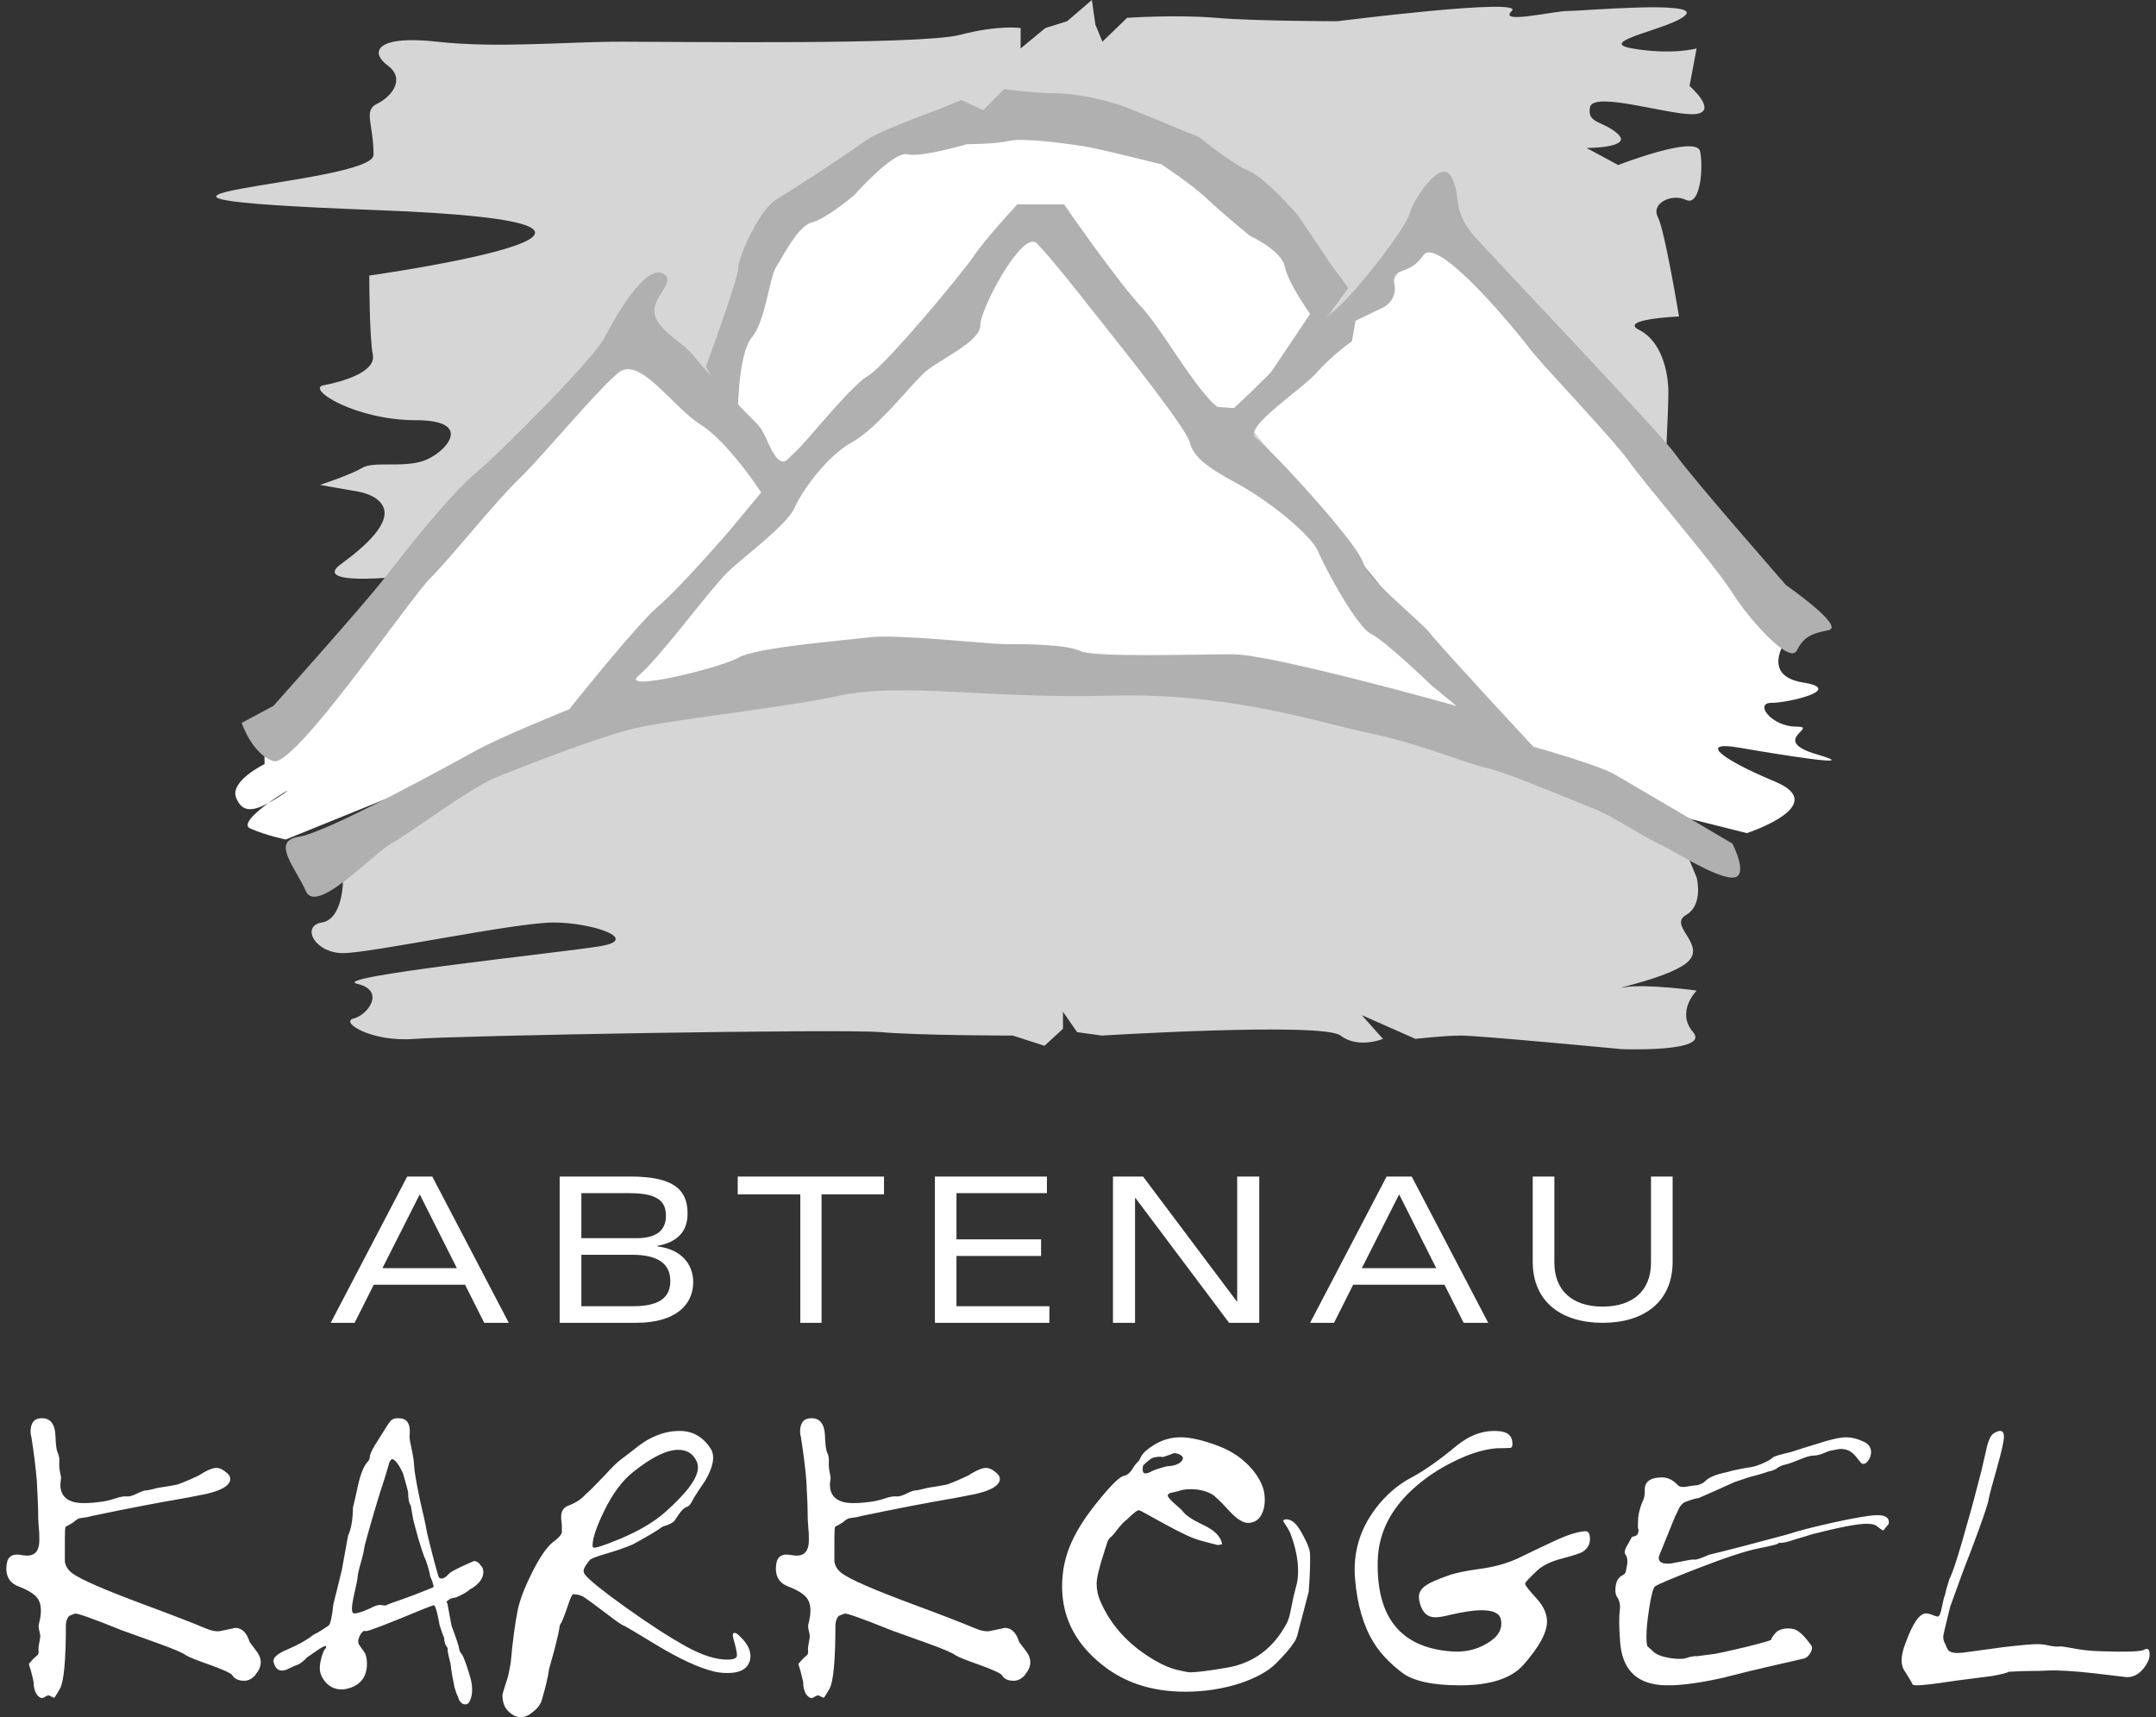 <?xml version="1.0" encoding="UTF-8"?>
<svg width="113px" height="90px" viewBox="0 0 113 90" version="1.1" xmlns="http://www.w3.org/2000/svg" xmlns:xlink="http://www.w3.org/1999/xlink">
    <rect x="0" y="0" width="113" height="90" fill="#333333" stroke="none"/>
    <!-- Generator: Sketch 64 (93537) - https://sketch.com -->
    <title>logo/karkogel</title>
    <desc>Created with Sketch.</desc>
    <g id="Design.01" stroke="none" stroke-width="1" fill="none" fill-rule="evenodd">
        <g id="region-logos" transform="translate(-144, -3236)">
            <g id="white">
                <g id="logos" transform="translate(87, 56)">
                    <g id="logo/karkogel" transform="translate(57, 3180)">
                        <g id="karkogel" transform="translate(0.333, 0)">
                            <path d="M35.288,75 C35.964,75 36.5,75.3 36.9,75.906 C36.996,76.044 37.045,76.208 37.045,76.402 C37.045,76.732 36.9,77.145 36.609,77.639 C36.417,77.915 36.228,78.197 36.049,78.485 C35.938,78.692 35.873,78.808 35.849,78.835 C35.8,78.906 35.74,78.953 35.668,78.979 C35.509,79.023 35.307,79.249 35.052,79.663 C34.967,79.799 34.75,79.916 34.402,80.011 C34.146,80.205 33.628,80.513 32.844,80.942 C32.47,81.107 31.973,81.279 31.359,81.457 C30.89,81.594 30.629,81.698 30.581,81.767 C30.363,82.029 30.255,82.214 30.255,82.323 C30.255,82.393 30.278,82.463 30.327,82.531 C30.556,82.818 31.256,83.383 32.427,84.222 C33.672,85.115 34.757,85.817 35.685,86.327 C36.494,86.767 37.193,86.986 37.786,86.986 C38.123,86.986 38.293,86.91 38.293,86.76 C38.293,86.609 38.232,86.327 38.112,85.912 C38.053,85.694 38.069,85.584 38.165,85.584 C38.225,85.584 38.298,85.624 38.383,85.706 C38.795,86.079 39,86.443 39,86.8 C39,86.926 38.975,87.042 38.926,87.152 C38.782,87.509 38.402,87.688 37.786,87.688 C37.507,87.688 37.243,87.654 36.99,87.583 C36.254,87.392 35.318,86.959 34.184,86.285 C33.048,85.598 32.462,85.245 32.427,85.234 C32.318,85.207 32.082,85.053 31.721,84.778 C31.226,84.408 30.943,84.194 30.87,84.138 C30.691,84.002 30.508,83.872 30.327,83.747 C30.159,83.623 29.954,83.56 29.712,83.56 C29.651,83.56 29.555,83.768 29.423,84.181 C29.253,84.689 29.115,85.026 29.005,85.191 C29.005,85.245 28.975,85.41 28.916,85.687 C28.794,86.223 28.637,86.822 28.445,87.481 C28.397,87.867 28.263,88.43 28.044,89.173 C27.962,89.38 27.811,89.566 27.593,89.73 C27.387,89.91 27.177,90 26.959,90 C26.733,90 26.512,89.896 26.308,89.69 C26.103,89.498 26,89.208 26,88.823 C26,88.797 26.084,88.52 26.253,87.998 C26.301,87.863 26.362,87.577 26.435,87.152 C26.532,86.038 26.658,85.096 26.815,84.325 C26.924,83.83 27.165,83.203 27.54,82.448 C27.962,81.607 28.336,81.065 28.661,80.819 C28.927,80.625 29.077,80.46 29.115,80.321 L29.115,79.971 C29.115,79.931 29.108,79.861 29.096,79.764 C29.084,79.654 29.077,79.566 29.077,79.498 C29.077,79.194 29.217,78.995 29.493,78.899 C29.867,78.76 30.168,78.555 30.4,78.28 C30.448,78.267 30.774,77.942 31.378,77.31 C31.727,76.925 31.993,76.663 32.174,76.525 C32.414,76.347 32.656,76.161 32.897,75.969 C33.672,75.323 34.466,75 35.288,75 Z M20.677,74.345 C21.042,74.387 21.195,74.692 21.134,75.254 C21.122,75.35 21.153,75.556 21.226,75.872 C21.31,76.259 21.361,76.575 21.372,76.822 C21.384,77.113 21.488,77.719 21.683,78.639 C21.892,79.548 21.996,80.017 21.996,80.044 C22.008,80.18 22.112,80.628 22.307,81.384 C22.502,82.142 22.625,82.575 22.673,82.686 C22.808,82.796 22.985,82.727 23.204,82.48 C23.277,82.397 23.54,82.254 23.992,82.047 C24.333,81.894 24.504,81.819 24.504,81.819 C24.653,81.819 24.781,81.909 24.889,82.087 L24.907,82.087 C24.969,82.184 25,82.287 25,82.397 C25,82.59 24.919,82.775 24.762,82.955 C24.602,83.121 24.456,83.229 24.322,83.286 C24.163,83.438 23.899,83.587 23.534,83.738 C23.374,83.738 23.228,83.8 23.095,83.925 C23.056,83.938 23.065,83.973 23.112,84.028 C23.161,84.304 23.235,84.696 23.333,85.207 C23.59,85.894 23.724,86.307 23.737,86.443 C23.737,86.499 23.777,86.581 23.864,86.692 C23.948,86.788 24.094,87.179 24.303,87.868 C24.449,88.377 24.449,88.796 24.303,89.127 C24.242,89.266 24.163,89.333 24.064,89.333 C23.87,89.333 23.737,89.188 23.661,88.899 C23.614,88.832 23.552,88.667 23.478,88.404 C23.468,88.308 23.43,88.115 23.369,87.827 C23.32,87.525 23.297,87.353 23.297,87.311 C23.297,87.255 23.266,87.119 23.204,86.897 C23.153,86.679 23.131,86.554 23.131,86.528 L23.131,86.382 C23.01,86.242 22.948,86.065 22.948,85.846 C22.888,85.721 22.808,85.501 22.709,85.185 C22.673,84.977 22.63,84.77 22.582,84.566 C22.52,84.291 22.46,84.144 22.398,84.131 C22.385,84.131 22.221,84.193 21.903,84.316 C20.011,85.102 18.992,85.494 18.846,85.494 C18.723,85.438 18.607,85.543 18.496,85.803 C18.459,85.886 18.44,85.962 18.44,86.031 C18.44,86.126 18.484,86.223 18.57,86.32 C18.691,86.485 18.764,86.589 18.789,86.631 C18.862,86.78 18.899,86.967 18.899,87.187 C18.899,87.874 18.583,88.308 17.947,88.487 C17.812,88.529 17.685,88.548 17.564,88.548 C17.233,88.548 16.951,88.418 16.72,88.158 C16.574,87.977 16.481,87.801 16.445,87.62 C16.409,87.441 16.428,87.215 16.499,86.939 C16.574,86.65 16.652,86.464 16.739,86.382 C16.775,86.34 16.775,86.307 16.739,86.278 C16.701,86.25 16.562,86.32 16.316,86.485 C16.122,86.623 15.932,86.754 15.748,86.877 C15.663,86.987 15.522,87.105 15.327,87.228 C15.267,87.242 15.09,87.32 14.797,87.456 C14.674,87.525 14.558,87.56 14.449,87.56 C14.228,87.56 14.081,87.414 14.01,87.125 C13.948,86.905 14.178,86.685 14.704,86.464 C15.293,86.217 15.755,85.953 16.096,85.681 C16.305,85.583 16.567,85.424 16.883,85.207 C16.981,85.15 17.068,84.77 17.141,84.069 C17.239,83.697 17.385,83.104 17.581,82.294 C17.678,81.744 17.788,81.138 17.912,80.478 C18.069,80.159 18.156,79.671 18.167,79.011 C18.227,78.779 18.312,78.405 18.422,77.895 C18.558,77.276 18.723,76.857 18.917,76.636 C19.003,76.555 19.048,76.464 19.048,76.367 C19.048,76.259 19.132,76.06 19.301,75.77 C19.485,75.48 19.663,75.198 19.834,74.924 C20.005,74.634 20.133,74.461 20.219,74.407 C20.317,74.339 20.47,74.317 20.677,74.345 Z M42.908,75.285 C42.922,75.712 42.958,75.995 43.018,76.132 C43.092,76.272 43.122,76.431 43.109,76.61 C43.097,76.788 43.109,76.969 43.146,77.147 C43.182,77.314 43.2,77.418 43.2,77.458 C43.2,77.485 43.194,77.541 43.182,77.624 C43.168,77.706 43.164,77.768 43.164,77.81 C43.164,78.264 43.37,78.562 43.779,78.699 C44.095,78.81 44.633,78.81 45.395,78.699 C45.59,78.671 45.831,78.611 46.122,78.513 C46.338,78.445 46.514,78.418 46.647,78.432 C46.781,78.445 46.955,78.396 47.173,78.286 C47.401,78.175 47.553,78.12 47.627,78.12 C47.697,78.12 47.814,78.101 47.972,78.058 C48.189,78.004 48.346,77.967 48.442,77.956 C48.662,77.927 48.945,77.878 49.296,77.81 C49.61,77.7 49.987,77.541 50.42,77.333 C50.869,77.043 51.196,76.913 51.401,76.942 C51.532,76.955 51.666,77.017 51.8,77.126 C51.98,77.251 52.072,77.381 52.072,77.521 C52.072,77.644 52.005,77.763 51.873,77.872 C51.677,78.037 51.32,78.181 50.802,78.304 C50.451,78.375 50.092,78.445 49.731,78.513 C48.268,78.762 46.618,79.079 44.778,79.466 C44.644,79.507 44.464,79.541 44.234,79.567 C44.138,79.567 44.003,79.644 43.834,79.797 C43.701,79.879 43.568,79.956 43.436,80.024 C43.415,80.048 43.402,80.241 43.4,80.604 L43.399,81.846 C43.436,82.094 43.568,82.298 43.799,82.465 C44.22,82.783 45.492,83.334 47.609,84.121 C49.061,84.658 50.111,85.066 50.767,85.342 C51.092,85.48 51.36,85.529 51.564,85.486 C52.083,85.376 52.338,85.321 52.325,85.321 C52.678,85.321 52.931,85.569 53.085,86.066 C53.085,86.066 53.19,86.202 53.397,86.478 C53.577,86.7 53.667,86.914 53.667,87.12 C53.667,87.34 53.577,87.558 53.397,87.762 L53.397,87.782 C53.214,87.991 53.015,88.094 52.796,88.094 C52.493,88.094 52.283,87.991 52.163,87.782 C52.077,87.688 51.696,87.512 51.019,87.266 C50.305,87.019 49.877,86.844 49.731,86.748 C49.598,86.638 49.114,86.43 48.28,86.129 C47.156,85.728 46.52,85.5 46.373,85.444 C44.838,84.823 44.022,84.536 43.926,84.576 C43.828,84.618 43.738,84.653 43.653,84.68 C43.544,84.761 43.477,84.913 43.453,85.135 C43.453,87.011 43.35,88.134 43.146,88.507 C42.964,88.826 42.861,88.983 42.837,88.983 C42.811,88.983 42.764,88.961 42.692,88.921 C42.618,88.88 42.57,88.86 42.547,88.86 C42.5,88.86 42.444,88.88 42.383,88.921 C42.335,88.961 42.293,88.983 42.256,88.983 C42.185,89.025 42.093,88.989 41.985,88.88 C41.886,88.784 41.822,88.631 41.784,88.425 C41.772,88.369 41.767,88.321 41.767,88.28 C41.791,88.265 41.742,88.031 41.621,87.577 C41.548,87.356 41.513,87.23 41.513,87.204 C41.573,87.148 41.627,87.086 41.676,87.019 C41.736,86.948 41.832,86.859 41.967,86.748 C42.014,86.707 42.033,86.624 42.019,86.499 C42.007,86.417 42.019,86.285 42.057,86.107 C42.093,85.928 42.111,85.81 42.111,85.756 C42.111,85.699 42.093,85.602 42.057,85.466 C42.019,85.314 42.014,85.197 42.039,85.114 C42.171,84.618 42.178,84.223 42.057,83.934 C41.947,83.644 41.583,83.382 40.969,83.148 C40.471,82.955 40.267,82.562 40.352,81.97 C40.411,81.554 40.691,81.404 41.185,81.514 C41.271,81.527 41.348,81.535 41.421,81.535 C41.772,81.535 41.978,81.355 42.039,80.996 C42.063,80.859 42.068,80.652 42.057,80.376 C42.019,79.934 42.001,79.658 42.001,79.547 C42.001,79.094 41.978,78.445 41.929,77.604 C41.87,76.9 41.772,76.126 41.639,75.285 C41.615,75.231 41.602,75.148 41.602,75.037 C41.602,74.582 41.784,74.348 42.147,74.335 C42.631,74.307 42.886,74.622 42.908,75.285 Z M2.575,75.285 C2.589,75.712 2.625,75.995 2.686,76.132 C2.757,76.272 2.788,76.431 2.776,76.61 C2.763,76.788 2.776,76.969 2.811,77.147 C2.849,77.314 2.867,77.418 2.867,77.458 C2.867,77.485 2.86,77.541 2.849,77.624 C2.837,77.706 2.83,77.768 2.83,77.81 C2.83,78.264 3.037,78.562 3.447,78.699 C3.761,78.81 4.299,78.81 5.062,78.699 C5.255,78.671 5.499,78.611 5.787,78.513 C6.005,78.445 6.18,78.418 6.312,78.432 C6.446,78.445 6.622,78.396 6.84,78.286 C7.069,78.175 7.22,78.12 7.292,78.12 C7.365,78.12 7.48,78.101 7.638,78.058 C7.854,78.004 8.012,77.967 8.108,77.956 C8.327,77.927 8.611,77.878 8.962,77.81 C9.276,77.7 9.653,77.541 10.088,77.333 C10.533,77.043 10.861,76.913 11.067,76.942 C11.198,76.955 11.332,77.017 11.465,77.126 C11.648,77.251 11.737,77.381 11.737,77.521 C11.737,77.644 11.67,77.763 11.538,77.872 C11.345,78.037 10.987,78.181 10.468,78.304 C10.118,78.375 9.759,78.445 9.398,78.513 C7.934,78.762 6.283,79.079 4.445,79.466 C4.312,79.507 4.131,79.541 3.901,79.567 C3.805,79.567 3.671,79.644 3.502,79.797 C3.369,79.879 3.237,79.956 3.104,80.024 C3.081,80.048 3.069,80.241 3.067,80.604 L3.066,81.846 C3.104,82.094 3.237,82.298 3.466,82.465 C3.887,82.783 5.159,83.334 7.275,84.121 C8.726,84.658 9.778,85.066 10.432,85.342 C10.758,85.48 11.024,85.529 11.23,85.486 C11.75,85.376 12.004,85.321 11.992,85.321 C12.343,85.321 12.596,85.569 12.753,86.066 C12.753,86.066 12.857,86.202 13.062,86.478 C13.244,86.7 13.333,86.914 13.333,87.12 C13.333,87.34 13.244,87.558 13.062,87.762 L13.062,87.782 C12.881,87.991 12.683,88.094 12.463,88.094 C12.161,88.094 11.95,87.991 11.828,87.782 C11.744,87.688 11.363,87.512 10.686,87.266 C9.971,87.019 9.542,86.844 9.398,86.748 C9.265,86.638 8.78,86.43 7.946,86.129 C6.822,85.728 6.187,85.5 6.041,85.444 C4.506,84.823 3.69,84.536 3.592,84.576 C3.495,84.618 3.404,84.653 3.321,84.68 C3.211,84.761 3.145,84.913 3.12,85.135 C3.12,87.011 3.018,88.134 2.811,88.507 C2.63,88.826 2.527,88.983 2.505,88.983 C2.485,88.983 2.454,88.971 2.408,88.948 L2.358,88.921 C2.285,88.88 2.238,88.86 2.214,88.86 C2.165,88.86 2.111,88.88 2.05,88.921 C2.002,88.961 1.959,88.983 1.925,88.983 C1.851,89.025 1.759,88.989 1.651,88.88 C1.555,88.784 1.489,88.631 1.451,88.425 C1.44,88.369 1.434,88.321 1.434,88.28 C1.457,88.265 1.41,88.031 1.289,87.577 C1.215,87.356 1.18,87.23 1.18,87.204 C1.241,87.148 1.293,87.086 1.343,87.019 C1.403,86.948 1.499,86.859 1.633,86.748 C1.682,86.707 1.7,86.624 1.687,86.499 C1.677,86.417 1.687,86.285 1.725,86.107 C1.759,85.928 1.779,85.81 1.779,85.756 C1.779,85.699 1.759,85.602 1.725,85.466 C1.687,85.314 1.682,85.197 1.706,85.114 C1.839,84.618 1.844,84.223 1.725,83.934 C1.615,83.644 1.252,83.382 0.635,83.148 C0.139,82.955 -0.066,82.562 0.018,81.97 C0.08,81.554 0.358,81.404 0.852,81.514 C0.938,81.527 1.016,81.535 1.09,81.535 C1.44,81.535 1.644,81.355 1.706,80.996 C1.73,80.859 1.736,80.652 1.725,80.376 C1.687,79.934 1.67,79.658 1.67,79.547 C1.67,79.094 1.644,78.445 1.597,77.604 C1.537,76.9 1.44,76.126 1.307,75.285 C1.282,75.231 1.27,75.148 1.27,75.037 C1.27,74.582 1.451,74.348 1.814,74.335 C2.298,74.307 2.553,74.622 2.575,75.285 Z M61.536,75.333 C62.063,75.333 62.73,75.485 63.542,75.794 C64.261,76.066 64.852,76.485 65.317,77.035 C65.701,77.509 65.91,77.957 65.945,78.386 C65.982,78.774 65.929,79.108 65.784,79.384 C65.642,79.66 65.413,79.806 65.103,79.82 C64.84,79.835 64.51,79.632 64.118,79.217 C63.638,78.692 63.325,78.386 63.165,78.305 C62.857,78.139 62.499,78.054 62.092,78.054 C61.805,78.054 61.578,78.09 61.41,78.16 C61.373,78.173 61.256,78.199 61.052,78.242 C60.932,78.269 60.873,78.318 60.873,78.386 C60.873,78.456 60.98,78.588 61.197,78.783 C61.457,79.006 61.612,79.148 61.662,79.217 C61.817,79.425 62.158,79.653 62.682,79.902 C63.317,80.193 63.663,80.54 63.721,80.94 C63.652,80.956 63.58,80.969 63.509,80.983 C63.375,80.956 63.058,80.873 62.557,80.735 C62.187,80.638 61.559,80.346 60.677,79.861 C59.839,79.391 59.401,79.155 59.368,79.155 C59.283,79.142 59.069,79.308 58.721,79.653 C58.626,79.709 58.489,79.847 58.309,80.068 C58.105,80.333 57.981,80.485 57.932,80.527 C57.837,80.582 57.76,80.686 57.701,80.837 C57.651,80.99 57.605,81.143 57.557,81.294 C57.281,82.139 57.144,82.708 57.144,82.998 C57.144,83.315 57.204,83.614 57.324,83.891 C57.789,84.986 58.541,85.898 59.581,86.634 C60.274,87.116 60.873,87.413 61.373,87.526 C61.72,87.607 61.941,87.651 62.037,87.651 C62.373,87.651 62.993,87.574 63.905,87.42 C65.324,87.199 66.395,86.419 67.11,85.075 C67.194,84.922 67.266,84.681 67.326,84.348 C67.421,83.849 67.513,83.454 67.595,83.163 C67.666,82.928 67.702,82.658 67.702,82.354 C67.702,81.744 67.571,81.093 67.308,80.4 C67.259,80.262 67.146,80.061 66.966,79.799 C66.898,79.702 66.926,79.648 67.056,79.632 C67.32,79.62 67.564,79.799 67.792,80.174 C68.162,80.794 68.343,81.239 68.33,81.501 C68.343,81.985 68.318,82.63 68.258,83.435 C68.104,84.016 67.919,84.722 67.702,85.553 C67.655,85.788 67.577,85.974 67.469,86.114 C67.314,86.363 67.002,86.723 66.538,87.193 C66.131,87.596 65.503,87.942 64.654,88.231 C63.736,88.523 62.779,88.667 61.786,88.667 C60.196,88.667 58.848,88.273 57.735,87.485 C56.133,86.335 55.333,84.886 55.333,83.143 C55.333,82.327 55.5,81.55 55.835,80.818 C56.147,80.125 56.643,79.37 57.324,78.553 C57.956,77.778 58.381,77.375 58.594,77.347 C58.739,77.321 58.871,77.216 58.992,77.035 C59.133,76.802 59.252,76.649 59.35,76.58 C59.398,76.485 59.445,76.393 59.493,76.31 C59.61,76.116 59.845,75.916 60.191,75.708 C60.611,75.458 61.058,75.333 61.536,75.333 Z M96.428,75.333 C96.704,75.333 96.99,75.4 97.288,75.537 C97.587,75.657 97.734,75.85 97.734,76.107 C97.734,76.244 97.695,76.38 97.611,76.518 C97.527,76.638 97.45,76.707 97.377,76.721 C97.294,76.749 97.217,76.707 97.144,76.598 C97.002,76.408 96.877,76.264 96.769,76.17 C96.602,76.02 96.392,75.944 96.144,75.944 C96.073,75.944 95.876,75.979 95.552,76.047 C95.504,76.061 95.385,76.107 95.194,76.189 C95.015,76.257 94.855,76.292 94.711,76.292 C94.569,76.292 94.346,76.353 94.05,76.475 C93.69,76.625 93.423,76.721 93.243,76.761 C93.066,76.801 92.922,76.863 92.813,76.946 C92.718,77.027 92.564,77.088 92.35,77.129 C92.207,77.183 91.962,77.257 91.616,77.354 C91.506,77.368 91.161,77.476 90.576,77.68 C90.041,77.925 89.415,78.205 88.698,78.517 C88.544,78.532 88.291,78.606 87.945,78.742 C87.839,78.808 87.743,78.918 87.66,79.067 C87.552,79.313 87.487,79.45 87.464,79.475 C87.26,79.979 86.991,80.641 86.66,81.456 C86.622,81.537 86.604,81.606 86.604,81.661 C86.604,81.892 86.819,81.987 87.248,81.946 C87.32,81.932 87.535,81.892 87.893,81.824 C88.205,81.757 88.401,81.729 88.485,81.742 C88.579,81.757 88.823,81.674 89.219,81.498 L89.289,81.477 C90.208,81.259 91.543,80.911 93.298,80.437 C93.93,80.231 94.774,80.015 95.837,79.782 C96.9,79.551 97.623,79.427 98.004,79.416 C98.444,79.401 98.667,79.524 98.667,79.782 C98.667,79.837 98.647,79.891 98.612,79.946 L98.612,79.925 C98.457,80.116 98.38,80.212 98.38,80.212 C98.333,80.212 98.206,80.128 98.004,79.966 C97.909,79.897 97.734,79.866 97.485,79.866 C97.02,79.866 96.073,80.048 94.639,80.415 C94.339,80.512 94.05,80.599 93.762,80.681 C93.371,80.817 93.105,80.879 92.974,80.865 L92.869,80.865 C92.964,80.904 92.629,81.001 91.866,81.15 C91.174,81.285 90.094,81.64 88.627,82.211 C87.326,82.715 86.587,83.031 86.406,83.15 C86.312,83.231 86.21,83.614 86.104,84.293 C86.008,84.905 85.96,85.396 85.96,85.762 C85.96,86.036 85.979,86.212 86.013,86.294 C86.027,86.294 86.133,86.389 86.335,86.579 C86.502,86.73 86.795,86.838 87.211,86.907 C87.606,86.961 87.881,86.961 88.035,86.907 C88.274,86.824 88.471,86.79 88.627,86.806 C88.614,86.806 88.925,86.765 89.559,86.682 C89.737,86.654 90.26,86.54 91.131,86.333 C92.001,86.117 92.456,85.988 92.492,85.948 C92.505,85.853 92.611,85.703 92.813,85.499 C93.052,85.362 93.325,85.32 93.636,85.376 C93.9,85.416 94.222,85.709 94.603,86.253 C94.629,86.282 94.639,86.315 94.639,86.357 C94.639,86.464 94.592,86.586 94.496,86.723 C94.401,86.846 94.306,86.913 94.209,86.927 C94.054,86.968 93.525,87.091 92.616,87.295 C91.722,87.499 90.826,87.717 89.934,87.947 C88.512,88.262 87.428,88.383 86.676,88.315 C85.375,88.193 84.677,87.437 84.581,86.049 C84.523,85.288 84.516,84.736 84.564,84.396 C84.599,84.123 84.551,83.893 84.421,83.702 C84.36,83.607 84.333,83.491 84.333,83.355 C84.333,82.974 84.439,82.722 84.653,82.597 C84.784,82.532 84.856,82.464 84.869,82.395 C84.892,82.313 84.911,82.225 84.923,82.131 C84.995,81.845 84.969,81.619 84.85,81.456 C84.779,81.361 84.837,81.164 85.03,80.865 C85.077,80.769 85.125,80.681 85.172,80.599 C85.197,80.558 85.25,80.531 85.333,80.517 C85.418,80.503 85.476,80.456 85.513,80.375 C85.548,80.278 85.553,80.198 85.529,80.128 C85.507,80.102 85.507,79.912 85.529,79.558 C85.542,79.355 85.608,79.088 85.728,78.761 C85.834,78.583 85.884,78.368 85.871,78.109 C85.858,77.659 86.163,77.436 86.783,77.436 C87.08,77.436 87.355,77.57 87.606,77.843 C87.701,77.952 87.917,77.966 88.251,77.884 C88.383,77.871 88.507,77.857 88.627,77.843 C88.804,77.802 88.947,77.728 89.056,77.618 C89.235,77.428 89.622,77.271 90.22,77.15 C90.433,77.081 90.779,77.007 91.258,76.923 C91.46,76.912 91.711,76.844 92.009,76.721 C92.32,76.584 92.51,76.475 92.582,76.393 C92.616,76.341 92.934,76.244 93.529,76.107 C93.982,75.958 94.437,75.815 94.89,75.68 C95.594,75.448 96.106,75.333 96.428,75.333 Z M104.497,75 C104.63,75 104.697,75.101 104.697,75.306 C104.697,75.535 104.574,76.078 104.333,76.932 C104.066,77.87 103.921,78.419 103.896,78.583 C103.86,78.839 103.55,79.741 102.967,81.288 C102.653,82.076 102.291,83.054 101.877,84.223 C101.636,85.198 101.515,85.714 101.515,85.769 C101.515,85.863 101.526,85.944 101.55,86.013 C101.682,86.323 101.763,86.487 101.785,86.501 C101.908,86.624 102.156,86.663 102.532,86.624 C103.223,86.528 103.921,86.434 104.621,86.338 C105.642,86.216 106.285,86.162 106.55,86.176 C106.757,86.188 106.976,86.223 107.207,86.277 C107.375,86.305 107.508,86.31 107.604,86.298 C107.667,86.284 107.878,86.31 108.241,86.378 C108.716,86.473 109.188,86.528 109.661,86.543 C111.128,86.596 111.928,86.567 112.06,86.459 C112.24,86.364 112.333,86.456 112.333,86.724 C112.333,86.887 112.273,87.064 112.151,87.254 C111.885,87.687 111.545,87.907 111.134,87.907 C111.146,87.907 110.575,87.838 109.424,87.702 C108.32,87.58 107.508,87.532 106.988,87.559 C106.696,87.573 106.419,87.58 106.151,87.58 C105.823,87.58 105.424,87.594 104.95,87.621 C104.891,87.673 104.598,87.75 104.079,87.844 C103.969,87.86 103.338,87.94 102.186,88.088 C101.119,88.252 100.435,88.333 100.131,88.333 C100.01,88.333 99.938,88.319 99.913,88.293 C99.864,88.182 99.738,87.966 99.532,87.642 C99.398,87.465 99.333,87.261 99.333,87.031 C99.333,86.787 99.398,86.487 99.532,86.135 C99.931,85.035 100.306,84.513 100.66,84.567 C100.781,84.581 100.895,84.614 101.005,84.668 C101.125,84.71 101.199,84.731 101.224,84.731 C101.309,84.731 101.381,84.574 101.439,84.261 C101.515,83.882 101.569,83.663 101.605,83.611 C101.641,83.42 101.718,83.136 101.841,82.755 C102.022,82.416 102.338,81.431 102.787,79.805 C102.945,79.276 103.188,78.371 103.515,77.097 C103.696,76.31 103.8,75.86 103.824,75.752 C103.921,75.412 104.035,75.202 104.169,75.121 C104.304,75.038 104.412,75 104.497,75 Z M78.188,75.008 C78.688,75.033 78.938,75.259 78.938,75.683 C78.938,75.792 78.908,75.86 78.847,75.889 C78.604,75.901 78.36,75.908 78.116,75.908 C77.602,75.949 77.059,76.087 76.487,76.319 C75.474,76.742 74.608,77.268 73.889,77.896 C72.583,79.018 71.91,80.325 71.877,81.816 C71.803,84.752 73.066,86.331 75.662,86.55 C76.383,86.619 77.029,86.482 77.602,86.139 C78.188,85.798 78.431,85.382 78.333,84.889 C78.275,84.562 77.937,84.398 77.329,84.398 C76.902,84.398 76.347,84.48 75.662,84.642 C75.335,84.724 75.076,84.768 74.894,84.768 C74.492,84.768 74.223,84.526 74.09,84.049 C74.054,83.925 74.035,83.809 74.035,83.7 C74.035,83.454 74.164,83.25 74.421,83.085 C74.614,82.949 75.006,82.777 75.589,82.573 C75.919,82.45 76.48,82.332 77.274,82.224 C77.981,82.128 78.623,81.95 79.195,81.692 C79.817,81.389 80.433,81.096 81.042,80.81 C81.763,80.468 82.328,80.282 82.744,80.256 C82.916,80.242 83,80.378 83,80.666 C83,80.939 82.879,81.159 82.635,81.323 C82.525,81.403 82.154,81.526 81.518,81.692 C80.945,81.841 80.512,82.053 80.221,82.329 C79.805,82.722 79.598,82.949 79.598,83.003 C79.598,83.085 79.805,83.353 80.221,83.803 C80.574,84.199 80.749,84.594 80.749,84.993 C80.749,85.565 80.341,86.318 79.524,87.248 C78.89,87.97 77.781,88.333 76.196,88.333 C74.742,88.333 73.724,88.109 73.138,87.658 C72.48,87.153 71.987,86.625 71.658,86.079 C71.12,85.204 70.796,84.089 70.686,82.735 C70.576,81.396 70.93,80.182 71.749,79.086 C72.296,78.362 72.937,77.809 73.67,77.427 C74.315,77.084 75.082,76.543 75.974,75.806 C76.681,75.217 77.421,74.95 78.188,75.008 Z M20.071,76.659 C20.059,76.713 19.981,76.98 19.834,77.462 C19.529,78.371 19.181,79.54 18.789,80.972 C18.754,81.234 18.674,81.578 18.552,82.006 C18.455,82.35 18.405,82.583 18.405,82.706 C18.405,82.761 18.356,83.003 18.259,83.43 C18.162,83.855 18.112,84.153 18.112,84.316 C18.112,84.483 18.156,84.566 18.239,84.566 C18.473,84.551 18.82,84.426 19.284,84.193 C19.454,84.125 19.59,84.104 19.687,84.131 C19.797,84.144 19.858,84.153 19.87,84.153 C19.894,84.137 20.011,84.09 20.219,84.008 C20.914,83.773 21.627,83.505 22.362,83.201 C22.398,83.161 22.404,83.127 22.38,83.097 C22.355,82.962 22.301,82.803 22.215,82.625 C22.179,82.39 22.099,82.101 21.976,81.757 C21.915,81.661 21.78,81.267 21.574,80.58 C21.395,79.955 21.298,79.562 21.282,79.402 L21.279,79.366 C21.274,79.379 21.251,79.238 21.206,78.949 C21.109,78.784 21.06,78.571 21.06,78.308 C21.073,78.255 21.037,78.083 20.951,77.793 C20.854,77.449 20.798,77.256 20.786,77.215 C20.602,76.814 20.432,76.575 20.273,76.491 C20.2,76.451 20.133,76.506 20.071,76.659 Z M35.215,75.989 C34.61,75.989 33.827,76.375 32.86,77.145 C32.281,77.599 31.762,78.299 31.306,79.249 C30.919,80.048 30.725,80.632 30.725,81.002 C30.725,81.059 30.737,81.092 30.761,81.107 C30.844,81.161 31.317,81.009 32.174,80.652 C33.151,80.241 33.924,79.785 34.491,79.29 C35.662,78.258 36.247,77.469 36.247,76.917 C36.247,76.808 36.228,76.705 36.193,76.608 L36.193,76.627 C36.012,76.202 35.685,75.989 35.215,75.989 Z M61.177,76.164 C61.07,76.222 60.879,76.288 60.604,76.371 C60.496,76.331 60.318,76.344 60.065,76.414 C59.921,76.496 59.761,76.629 59.581,76.809 C59.522,77.083 59.564,77.226 59.708,77.226 C59.766,77.226 59.845,77.203 59.94,77.161 C60.095,77.065 60.395,76.962 60.837,76.85 C61.244,76.835 61.513,76.726 61.643,76.518 C61.691,76.421 61.662,76.337 61.554,76.269 C61.446,76.198 61.32,76.164 61.177,76.164 Z M22.324,61.667 L26.333,69.333 L25.045,69.333 L24.041,67.335 L19.257,67.335 L18.253,69.333 L17,69.333 L21.009,61.667 L22.324,61.667 Z M32.723,61.667 C34.876,61.667 35.704,62.292 35.704,63.598 C35.704,64.576 35.148,65.106 34.132,65.297 L34.132,65.331 C35.397,65.478 36,66.284 36,67.2 C36,68.346 35.135,69.333 32.998,69.333 L29,69.333 L29,61.667 L32.723,61.667 Z M46,61.667 L46,62.602 L42.726,62.602 L42.726,69.333 L41.612,69.333 L41.612,62.602 L38.333,62.602 L38.333,61.667 L46,61.667 Z M54.538,61.667 L54.538,62.537 L49.798,62.537 L49.798,64.957 L54.232,64.957 L54.232,65.829 L49.798,65.829 L49.798,68.463 L54.667,68.463 L54.667,69.333 L48.667,69.333 L48.667,61.667 L54.538,61.667 Z M59.577,61.667 L64.487,68.207 L64.51,68.207 L64.51,61.667 L65.667,61.667 L65.667,69.333 L64.087,69.333 L59.177,62.789 L59.157,62.789 L59.157,69.333 L58,69.333 L58,61.667 L59.577,61.667 Z M73.658,61.667 L77.667,69.333 L76.379,69.333 L75.374,67.335 L70.59,67.335 L69.586,69.333 L68.333,69.333 L72.341,61.667 L73.658,61.667 Z M81.134,61.667 L81.134,66.177 C81.134,67.605 82.04,68.483 83.665,68.483 C85.293,68.483 86.199,67.605 86.199,66.177 L86.199,61.667 L87.333,61.667 L87.333,66.124 C87.333,68.256 85.807,69.333 83.665,69.333 C81.528,69.333 80,68.256 80,66.124 L80,61.667 L81.134,61.667 Z M32.789,65.766 L30.137,65.766 L30.137,68.463 L32.855,68.463 C34.396,68.463 34.799,67.879 34.799,67.136 C34.799,66.254 34.177,65.766 32.789,65.766 Z M21.667,62.6 L19.712,66.467 L23.611,66.467 L21.667,62.6 Z M72.999,62.6 L71.044,66.467 L74.942,66.467 L72.999,62.6 Z M32.659,62.537 L30.137,62.537 L30.137,64.896 L33.039,64.896 C33.992,64.896 34.57,64.543 34.57,63.727 C34.57,63.015 34.209,62.537 32.659,62.537 Z" id="grey" fill="#FFFFFF"></path>
                            <g id="mountains" transform="translate(11, 0)">
                                <path d="M8.986,30.275 C8.986,30.275 5.063,30.635 6.542,29.563 C8.022,28.489 8.986,27.457 8.8,26.704 C8.618,25.953 7.468,25.773 7.468,25.773 L5.436,25.416 C5.436,25.416 7.058,24.88 7.651,24.522 C8.246,24.165 9.727,24.522 10.833,24.165 C11.943,23.809 13.646,22.024 10.465,22.024 C7.285,22.024 4.697,20.375 5.621,20.196 C6.542,20.018 8.393,19.523 8.207,18.59 C8.022,17.657 8.022,14.443 8.022,14.443 C8.022,14.443 27.296,11.725 8.431,11.013 C-10.431,10.297 8.246,9.721 8.246,8.115 C8.246,6.509 7.692,5.792 8.431,5.438 C9.171,5.081 9.95,4.148 8.986,3.431 C8.022,2.72 8.393,1.828 11.572,2.185 C14.756,2.54 18.265,2.185 21.26,2.185 C24.258,2.185 36.904,2.362 38.977,1.828 C41.05,1.29 42.16,1.47 42.16,1.47 L42.16,2.54 L43.454,1.47 L44.6,1.112 L45.894,0 L46.078,1.29 L46.447,2.185 L47.741,0.935 C47.741,0.935 50.328,0.755 52.403,0.935 C54.475,1.112 58.765,1.112 58.765,1.112 C58.765,1.112 68.638,-0.138 67.901,0.575 C67.159,1.29 70.075,0.575 70.857,0.575 C71.635,0.575 77.589,0.039 77.035,0.755 C76.481,1.47 72.149,2.185 74.222,2.54 C76.295,2.897 77.589,2.54 77.589,2.54 L77.219,4.505 C77.219,4.505 78.695,5.792 77.589,5.972 C76.481,6.149 72.19,4.722 72.004,5.615 C71.821,6.509 72.743,6.33 73.483,7.044 C74.222,7.757 71.821,7.757 71.821,7.757 L73.483,8.65 C73.483,8.65 77.589,7.044 77.774,7.937 C77.956,8.829 77.774,10.833 77.035,10.478 C76.295,10.12 75.187,10.653 75.556,11.368 C75.927,12.084 76.666,16.587 76.666,16.587 C76.666,16.587 73.444,16.726 74.59,17.3 C75.741,17.876 76.11,19.484 76.11,20.553 C76.11,21.626 75.927,24.88 75.927,24.88 L8.986,30.275 Z" id="background" fill="#FFFFFF" opacity="0.8"></path>
                                <path d="M2.531,40.051 C2.531,40.051 0.679,40.94 1.049,41.829 C1.42,42.719 2.118,42.538 3.454,41.649 C4.793,40.761 0.863,43.034 1.789,43.427 C2.714,43.822 3.643,44 3.643,44 L13.396,40.051 L19.546,38.236 L30,25.324 L20.841,18 L10.39,29.628 L2.531,38.591 L2.531,40.051 Z" id="dark-blue" fill="#FFFFFF"></path>
                                <path d="M46.415,54.277 C46.415,54.277 58.006,53.562 58.93,54.277 C59.856,54.989 61.15,54.452 61.15,54.452 L60.04,53.206 L62.857,54.452 C62.857,54.452 64.336,54.277 65.261,54.277 C66.185,54.277 73.669,54.989 73.669,54.989 C73.669,54.989 78.334,55.169 77.405,54.097 C76.485,53.028 77.593,51.918 77.593,51.918 C77.593,51.918 74.962,51.562 73.852,51.739 C72.742,51.918 76.485,51.205 77.223,50.314 C77.965,49.42 76.113,48.493 77.038,47.957 C77.965,47.422 77.593,45.995 77.593,45.995 L77.223,45.103 L76.668,43.854 L60.594,36.823 L44.38,35 L24.75,36.823 L15.049,39.535 L6.275,45.103 L6.644,46.173 C6.644,46.173 6.644,48.175 5.534,48.351 C4.425,48.532 5.164,49.956 6.644,49.956 C8.125,49.956 15.647,48.351 17.681,48.351 C19.717,48.351 22.304,49.244 20.085,49.6 C17.864,49.956 5.864,51.205 7.383,51.562 C8.904,51.918 7.941,53.206 7.2,53.384 C6.459,53.562 8.125,54.632 10.385,54.452 C12.645,54.277 32.746,53.92 34.821,54.097 C36.899,54.277 41.748,54.277 41.748,54.277 L43.412,54.812 L44.38,53.92 L44.38,53.028 L45.119,54.097 L46.415,54.277 Z" id="green" fill="#FFFFFF" opacity="0.8"></path>
                                <g id="sun" transform="translate(25.667, 4.667)">
                                    <path d="M0,14.545 C0,14.545 1.7,9.926 1.7,9.354 C1.7,8.783 2.803,6.297 3.725,5.763 C4.646,5.229 7.633,3.237 8.37,2.705 C9.108,2.172 12.095,1.106 12.095,1.106 L13.384,0.572 L14.53,1.106 L15.635,0 C15.635,0 17.067,0.217 18.215,0.217 C19.36,0.217 21.018,0.572 21.94,0.927 C22.861,1.284 25.853,2.526 25.853,2.526 C25.853,2.526 27.549,3.908 28.47,4.302 C29.392,4.698 31.049,6.65 31.049,6.65 L32.748,9.178 L33.667,10.422 L31.049,14.012 L26.956,19.736 L17.295,9.354 L11.359,15.789 L3.725,21.333 L0,14.545 Z" id="border" fill="#B0B0B0" fill-rule="nonzero"></path>
                                    <path d="M1.667,17.118 C1.667,17.118 1.667,13.903 2.401,13.022 C3.135,12.14 3.317,9.887 3.683,9.318 C4.05,8.75 4.825,7.163 5.559,6.987 C6.294,6.811 7.76,5.575 7.76,5.575 C7.76,5.575 9.818,3.244 10.552,3.419 C11.286,3.598 13.671,2.891 13.671,2.891 C13.671,2.891 15.181,2.891 15.913,2.715 C16.648,2.538 19.256,2.891 20.174,3.069 C21.09,3.244 23.88,3.95 23.88,3.95 C23.88,3.95 25.531,5.046 26.267,5.754 C27,6.457 28.509,7.693 28.509,7.693 C28.509,7.693 30.159,8.437 30.343,9.318 C30.526,10.2 31.667,11.789 31.667,11.789 L28.325,16.766 L23.146,16.413 L17.196,6.987 L3.317,20.333 L1.667,17.118 Z" id="yellow" fill="#FFFFFF"></path>
                                </g>
                                <path d="M80.223,43.667 C80.223,43.667 84.678,42.206 81.694,40.964 C78.709,39.719 77.75,38.83 79.815,39.186 C81.878,39.543 86.479,40.291 83.904,39.543 C81.327,38.791 84.087,38.083 82.799,38.083 C81.511,38.083 80.591,36.838 81.511,36.838 C82.431,36.838 85.376,36.127 83.166,35.772 C80.96,35.417 82.246,33.603 82.246,33.603 C82.246,33.603 78.894,28.41 77.973,27.345 C77.056,26.28 65.894,13.549 65.894,13.549 L64.054,10.667 L61.254,15.502 L53.667,21.761 L62.949,33.07 L66.261,38.083 L77.239,42.918 L80.223,43.667 Z" id="light-blue" fill="#FFFFFF"></path>
                                <path d="M2.997,36.998 C2.997,36.998 7.698,31.743 8.807,30.315 C9.915,28.887 12.174,25.996 13.654,24.745 C15.132,23.494 19.792,18.777 20.346,17.707 C20.901,16.634 22.423,13.958 23.346,14.314 C24.27,14.673 22.788,15.563 22.975,16.456 C23.161,17.35 24.456,17.924 25.01,18.639 C25.562,19.352 27.821,21.711 28.376,22.248 C28.931,22.781 29.26,24.745 30.039,24.03 C30.82,23.316 33.222,20.245 34.149,19.709 C35.072,19.174 39.138,14.275 39.731,13.384 C40.33,12.49 41.99,10.708 41.99,10.708 L44.435,10.708 C44.435,10.708 47.164,14.673 48.499,16.099 C49.835,17.528 52.278,22.208 53.205,21.492 C54.125,20.779 57.495,17.172 58.602,16.278 C59.712,15.385 62.341,11.955 62.525,11.242 C62.709,10.527 64.186,8.207 64.744,9.278 C65.296,10.349 64.703,11.024 66.037,12.49 C67.37,13.958 75.769,22.781 76.51,23.852 C77.248,24.923 82.279,30.672 82.279,30.672 C82.279,30.672 85.421,32.855 84.496,33.031 C83.573,33.21 83.203,33.39 82.834,34.103 C82.466,34.818 80.39,32.534 79.463,31.07 C78.54,29.602 74.807,25.281 74.066,24.209 C73.328,23.139 69.404,19.032 68.85,18.281 C68.295,17.528 64.005,12.273 63.263,13.384 C62.525,14.494 61.56,13.958 61.745,14.85 C61.929,15.741 61.192,16.099 61.192,16.099 L59.712,16.814 L59.526,17.884 C59.526,17.884 58.459,18.639 57.68,19.529 C56.9,20.421 53.756,22.424 54.497,22.959 C55.235,23.494 59.712,28.353 60.08,29.425 C60.45,30.494 63.08,32.497 63.635,33.21 C64.186,33.925 69.033,39.138 69.033,39.138 C69.033,39.138 72.401,40.07 73.328,40.607 C74.249,41.141 79.463,44.213 79.463,44.213 C79.463,44.213 80.39,45.998 79.463,45.998 C78.54,45.998 76.366,44.57 75.583,44.213 C74.807,43.858 73.143,42.749 72.216,42.391 C71.295,42.034 67.514,40.429 66.588,40.25 C65.666,40.07 63.038,38.961 60.45,38.427 C57.862,37.891 53.162,36.283 46.836,36.462 C40.512,36.64 36.035,35.749 32.668,36.462 C29.301,37.176 23.675,37.711 21.641,38.245 C19.609,38.783 15.873,40.25 14.577,40.785 C13.285,41.322 10.14,43.679 9.175,44.213 C8.212,44.752 5.257,47.962 4.701,46.714 C4.146,45.464 2.851,44.075 4.332,43.858 C5.809,43.641 12.359,40.03 13.654,39.319 C14.947,38.603 18.499,37.176 18.499,37.176 C18.499,37.176 22.051,32.715 23.161,31.783 C24.27,30.852 26.898,27.817 26.898,27.817 L28.562,25.814 C28.562,25.814 26.855,23.177 25.377,22.248 C23.9,21.314 22.196,18.639 21.087,19.529 C19.979,20.421 17.164,23.852 15.873,25.102 C14.577,26.351 12.321,29.206 11.211,30.315 C10.1,31.425 4.106,40.25 2.997,39.893 C1.887,39.535 1.333,37.891 1.333,37.891 L2.997,36.998 Z" id="Fill-47" fill="#B0B0B0" fill-rule="nonzero"></path>
                                <path d="M22.149,35.4 C23.257,34.471 25.884,30.874 26.81,29.984 C27.734,29.094 29.909,27.532 30.32,26.602 C30.73,25.676 32.022,23.896 33.315,23.184 C34.608,22.472 36.31,20.299 37.048,19.589 C37.786,18.876 40.045,17.949 40.045,17.057 C40.045,16.167 42.262,12.037 43.001,12.749 C43.741,13.459 46.366,16.84 47.104,17.766 C47.843,18.696 50.842,22.472 51.025,23.184 C51.211,23.896 51.803,24.43 53.465,25.319 C55.128,26.209 57.386,28.027 57.758,28.915 C58.127,29.806 59.789,32.87 60.528,33.225 C61.266,33.582 63.707,35.933 63.707,35.933 L65,37 C65,37 55.354,34.292 53.283,34.292 C51.211,34.292 45.995,34.471 45.258,34.114 C44.52,33.759 42.262,33.759 41.339,33.759 C40.414,33.759 35.717,33.225 34.237,33.403 C32.761,33.582 28.286,33.936 27.365,34.471 C26.437,35.005 21.042,36.327 22.149,35.4" id="white" fill="#FFFFFF"></path>
                            </g>
                        </g>
                    </g>
                </g>
            </g>
        </g>
    </g>
</svg>